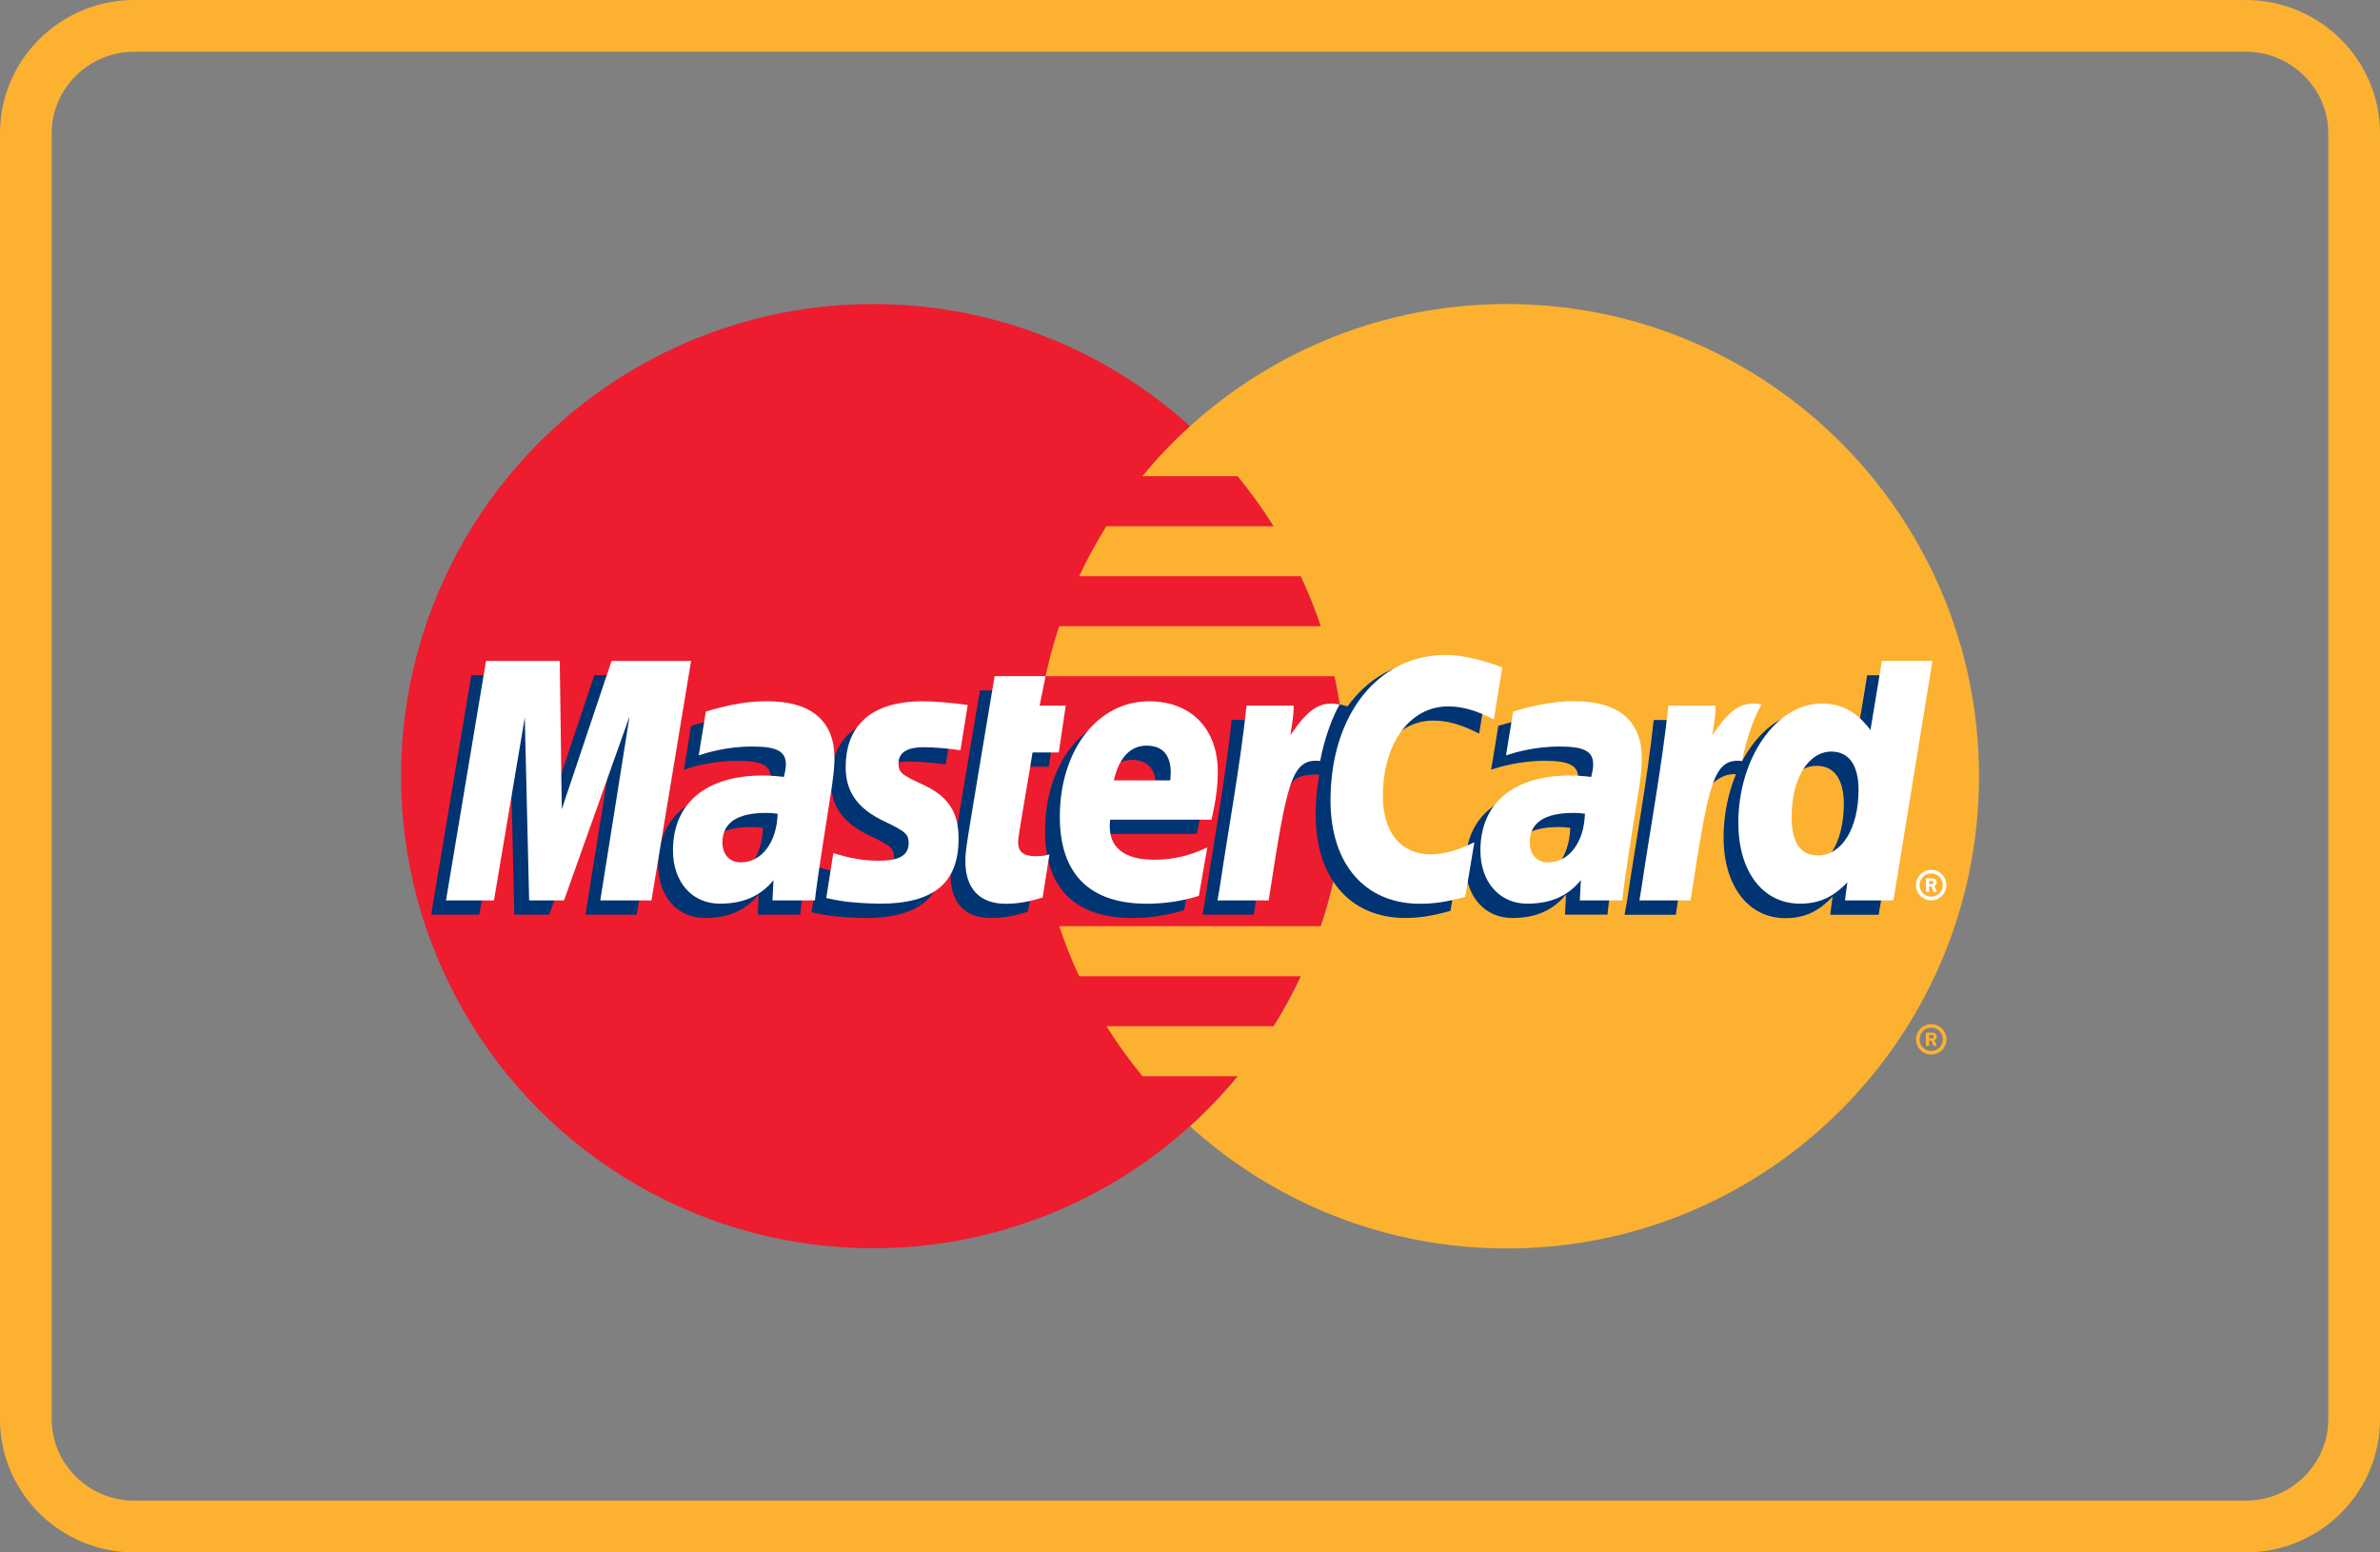 <?xml version="1.0" encoding="utf-8"?>
<!-- Generator: Adobe Illustrator 16.0.0, SVG Export Plug-In . SVG Version: 6.00 Build 0)  -->
<!DOCTYPE svg PUBLIC "-//W3C//DTD SVG 1.1//EN" "http://www.w3.org/Graphics/SVG/1.1/DTD/svg11.dtd">
<svg version="1.1" id="Layer_1" xmlns="http://www.w3.org/2000/svg" xmlns:xlink="http://www.w3.org/1999/xlink" x="0px" y="0px"
	 width="46px" height="30px" viewBox="0 0 46 30" enable-background="new 0 0 46 30" xml:space="preserve">
<rect x="0" y="0" width="46" height="30" fill="#808080" stroke="none"/>
<g>
	<path fill="none" stroke="#FCB131" stroke-miterlimit="10" d="M45.5,27.43c0,1.139-0.941,2.07-2.094,2.07H2.593
		c-1.151,0-2.093-0.934-2.093-2.07V2.571C0.5,1.433,1.442,0.5,2.593,0.5h40.813c1.152,0,2.094,0.933,2.094,2.071V27.43z"/>
	<g>
		<g>
			<g>
				<circle fill="#ED1C2E" cx="16.875" cy="14.999" r="9.124"/>
				<g>
					<path fill="#FCB131" d="M29.124,5.875c-2.356,0-4.506,0.895-6.124,2.362c-0.33,0.298-0.639,0.621-0.921,0.966h1.843
						c0.251,0.306,0.484,0.628,0.695,0.966h-3.234c-0.193,0.311-0.37,0.633-0.525,0.967h4.285c0.146,0.313,0.276,0.635,0.387,0.965
						h-5.058c-0.105,0.315-0.193,0.639-0.264,0.967h5.587c0.136,0.624,0.205,1.27,0.205,1.933c0,1.015-0.165,1.988-0.47,2.897
						h-5.058c0.11,0.332,0.239,0.653,0.386,0.968h4.286c-0.156,0.334-0.33,0.655-0.525,0.966h-3.233
						c0.21,0.338,0.444,0.66,0.696,0.966h1.842c-0.283,0.345-0.592,0.668-0.922,0.968c1.62,1.467,3.768,2.36,6.124,2.36
						c5.038,0,9.124-4.085,9.124-9.124C38.248,9.961,34.162,5.875,29.124,5.875z"/>
				</g>
			</g>
			<path fill="#FCB131" d="M37.032,20.084c0-0.163,0.132-0.293,0.294-0.293c0.164,0,0.295,0.13,0.295,0.293
				c0,0.162-0.131,0.295-0.295,0.295C37.164,20.379,37.032,20.246,37.032,20.084z M37.326,20.309c0.124,0,0.225-0.101,0.225-0.225
				c0-0.123-0.101-0.225-0.225-0.225s-0.225,0.101-0.225,0.225S37.202,20.309,37.326,20.309z M37.285,20.214h-0.061v-0.259h0.109
				c0.021,0,0.046,0,0.066,0.013c0.021,0.015,0.033,0.04,0.033,0.065c0,0.029-0.019,0.057-0.045,0.066l0.047,0.114H37.37
				l-0.038-0.103h-0.047V20.214z M37.285,20.066h0.033c0.016,0,0.027,0.002,0.039-0.004c0.011-0.008,0.016-0.02,0.016-0.03
				s-0.007-0.021-0.016-0.026c-0.012-0.006-0.026-0.005-0.039-0.005h-0.033V20.066z"/>
		</g>
		<g>
			<g>
				<path fill="#003473" d="M14.746,15.998c-0.104-0.014-0.15-0.016-0.222-0.016c-0.561,0-0.845,0.191-0.845,0.572
					c0,0.233,0.139,0.383,0.355,0.383C14.437,16.938,14.728,16.555,14.746,15.998z M15.465,17.675c-0.132,0-0.82,0-0.82,0
					l0.019-0.391c-0.25,0.309-0.584,0.456-1.038,0.456c-0.537,0-0.905-0.42-0.905-1.028c0-0.918,0.641-1.451,1.739-1.451
					c0.112,0,0.257,0.011,0.404,0.028c0.031-0.123,0.039-0.177,0.039-0.243c0-0.25-0.173-0.343-0.635-0.343
					c-0.484-0.005-0.885,0.116-1.048,0.17c0.01-0.063,0.137-0.847,0.137-0.847c0.493-0.145,0.819-0.199,1.185-0.199
					c0.85,0,1.302,0.382,1.301,1.103c0.001,0.195-0.031,0.433-0.081,0.747C15.675,16.221,15.49,17.391,15.465,17.675z"/>
				<polygon fill="#003473" points="12.306,17.675 11.316,17.675 11.884,14.117 10.616,17.675 9.941,17.675 9.858,14.138 
					9.263,17.675 8.334,17.675 9.109,13.047 10.533,13.047 10.62,15.637 11.488,13.047 13.072,13.047 				"/>
				<path fill="#003473" d="M30.35,15.998c-0.104-0.014-0.149-0.016-0.222-0.016c-0.562,0-0.846,0.191-0.846,0.572
					c0,0.233,0.137,0.383,0.354,0.383C30.041,16.938,30.331,16.555,30.35,15.998z M31.068,17.675c-0.133,0-0.82,0-0.82,0l0.02-0.391
					c-0.25,0.309-0.586,0.456-1.037,0.456c-0.537,0-0.905-0.42-0.905-1.028c0-0.918,0.641-1.451,1.739-1.451
					c0.112,0,0.256,0.011,0.403,0.028c0.03-0.123,0.038-0.177,0.038-0.243c0-0.25-0.173-0.343-0.635-0.343
					c-0.485-0.005-0.885,0.116-1.051,0.17c0.014-0.063,0.139-0.847,0.139-0.847c0.494-0.145,0.82-0.199,1.186-0.199
					c0.853,0,1.303,0.382,1.303,1.103c0.001,0.195-0.031,0.433-0.081,0.747C31.279,16.221,31.093,17.391,31.068,17.675z"/>
				<path fill="#003473" d="M19.868,17.617c-0.271,0.085-0.482,0.123-0.711,0.123c-0.507,0-0.783-0.291-0.783-0.826
					c-0.007-0.168,0.073-0.605,0.136-1.004c0.057-0.352,0.43-2.568,0.43-2.568h0.984l-0.115,0.569h0.595l-0.134,0.905h-0.598
					c-0.113,0.715-0.277,1.607-0.278,1.726c0,0.194,0.104,0.278,0.339,0.278c0.113,0,0.2-0.012,0.267-0.035L19.868,17.617z"/>
				<path fill="#003473" d="M22.887,17.587c-0.34,0.104-0.666,0.154-1.01,0.153c-1.103-0.004-1.678-0.578-1.678-1.68
					c0-1.288,0.73-2.233,1.723-2.233c0.813,0,1.331,0.53,1.331,1.362c0,0.275-0.036,0.545-0.122,0.926H21.17
					c-0.066,0.545,0.283,0.773,0.855,0.773c0.354,0,0.67-0.074,1.023-0.236L22.887,17.587z M22.332,15.355
					c0.007-0.078,0.104-0.671-0.458-0.671c-0.313,0-0.536,0.239-0.628,0.671H22.332z"/>
				<path fill="#003473" d="M16.06,15.101c0,0.476,0.231,0.804,0.754,1.051c0.402,0.188,0.464,0.244,0.464,0.414
					c0,0.234-0.178,0.342-0.569,0.342c-0.296,0-0.57-0.047-0.887-0.149c0,0-0.13,0.831-0.137,0.869
					c0.225,0.052,0.426,0.095,1.031,0.113c1.045,0,1.528-0.399,1.528-1.259c0-0.519-0.202-0.82-0.699-1.049
					c-0.415-0.19-0.463-0.232-0.463-0.408c0-0.204,0.165-0.309,0.485-0.309c0.194,0,0.459,0.021,0.712,0.058l0.14-0.873
					c-0.257-0.042-0.646-0.073-0.872-0.073C16.439,13.827,16.056,14.406,16.06,15.101z"/>
				<path fill="#003473" d="M27.703,13.925c0.273,0,0.531,0.072,0.886,0.252l0.162-1.005c-0.146-0.057-0.657-0.392-1.09-0.392
					c-0.664,0-1.224,0.328-1.617,0.871c-0.575-0.19-0.812,0.193-1.103,0.578l-0.256,0.06c0.019-0.126,0.037-0.251,0.03-0.378h-0.909
					c-0.125,1.165-0.345,2.345-0.519,3.511l-0.044,0.253h0.99c0.166-1.075,0.256-1.762,0.313-2.228l0.372-0.207
					c0.058-0.209,0.229-0.277,0.58-0.271c-0.045,0.245-0.069,0.504-0.069,0.772c0,1.23,0.664,1.998,1.73,1.998
					c0.273,0,0.51-0.036,0.875-0.137l0.174-1.054c-0.329,0.16-0.6,0.235-0.842,0.235c-0.576,0-0.924-0.426-0.924-1.127
					C26.445,14.64,26.965,13.925,27.703,13.925z"/>
				<path fill="#003473" d="M36.089,13.047l-0.221,1.337c-0.271-0.356-0.562-0.613-0.945-0.613c-0.499,0-0.952,0.378-1.252,0.937
					c-0.415-0.086-0.843-0.231-0.843-0.231l-0.001,0.004c0.032-0.313,0.047-0.503,0.045-0.567h-0.91
					c-0.124,1.165-0.345,2.345-0.517,3.511l-0.047,0.253h0.992c0.133-0.867,0.235-1.59,0.312-2.162
					c0.339-0.306,0.508-0.573,0.851-0.556c-0.152,0.367-0.24,0.789-0.24,1.22c0,0.941,0.477,1.563,1.194,1.563
					c0.363,0,0.644-0.126,0.913-0.417l-0.046,0.351h0.937l0.756-4.628h-0.978V13.047z M34.852,16.805c-0.338,0-0.51-0.248-0.51-0.74
					c0-0.739,0.32-1.266,0.768-1.266c0.342,0,0.527,0.259,0.527,0.737C35.636,16.282,35.311,16.805,34.852,16.805z"/>
			</g>
			<g>
				<polygon fill="#FFFFFF" points="12.591,17.4 11.602,17.4 12.168,13.843 10.901,17.4 10.227,17.4 10.143,13.865 9.547,17.4 
					8.62,17.4 9.394,12.772 10.819,12.772 10.858,15.637 11.82,12.772 13.357,12.772 				"/>
				<path fill="#FFFFFF" d="M15.03,15.725c-0.104-0.013-0.149-0.016-0.221-0.016c-0.561,0-0.846,0.191-0.846,0.572
					c0,0.232,0.139,0.384,0.354,0.384C14.722,16.665,15.013,16.28,15.03,15.725z M15.751,17.4c-0.132,0-0.821,0-0.821,0l0.02-0.392
					c-0.251,0.31-0.584,0.455-1.038,0.455c-0.538,0-0.905-0.42-0.905-1.028c0-0.916,0.64-1.449,1.739-1.449
					c0.112,0,0.255,0.01,0.404,0.028c0.031-0.125,0.039-0.177,0.039-0.245c0-0.248-0.173-0.342-0.636-0.342
					c-0.484-0.005-0.884,0.116-1.048,0.17c0.01-0.063,0.138-0.847,0.138-0.847c0.494-0.146,0.819-0.199,1.186-0.199
					c0.85,0,1.301,0.382,1.299,1.103c0.001,0.194-0.031,0.434-0.081,0.747C15.96,15.947,15.776,17.116,15.751,17.4z"/>
				<path fill="#FFFFFF" d="M29.035,12.897l-0.162,1.004c-0.354-0.177-0.609-0.25-0.885-0.25c-0.739,0-1.26,0.716-1.26,1.733
					c0,0.702,0.351,1.127,0.926,1.127c0.244,0,0.515-0.075,0.842-0.235L28.32,17.33c-0.363,0.1-0.6,0.135-0.875,0.135
					c-1.064,0-1.729-0.768-1.729-1.998c0-1.655,0.919-2.811,2.231-2.811C28.379,12.657,28.891,12.84,29.035,12.897z"/>
				<path fill="#FFFFFF" d="M30.633,15.725c-0.104-0.013-0.148-0.016-0.22-0.016c-0.563,0-0.847,0.191-0.847,0.572
					c0,0.232,0.14,0.384,0.354,0.384C30.325,16.665,30.617,16.28,30.633,15.725z M31.354,17.4c-0.131,0-0.82,0-0.82,0l0.02-0.392
					c-0.25,0.31-0.585,0.455-1.037,0.455c-0.537,0-0.904-0.42-0.904-1.028c0-0.916,0.641-1.449,1.738-1.449
					c0.111,0,0.256,0.01,0.403,0.028c0.03-0.125,0.038-0.177,0.038-0.245c0-0.248-0.172-0.342-0.634-0.342
					c-0.484-0.005-0.886,0.116-1.05,0.17c0.011-0.063,0.138-0.847,0.138-0.847c0.495-0.146,0.819-0.199,1.187-0.199
					c0.851,0,1.301,0.382,1.299,1.103c0.002,0.194-0.028,0.434-0.08,0.747C31.564,15.947,31.379,17.116,31.354,17.4z"/>
				<path fill="#FFFFFF" d="M20.152,17.343c-0.271,0.085-0.482,0.122-0.711,0.122c-0.506,0-0.783-0.29-0.783-0.826
					c-0.007-0.166,0.073-0.604,0.137-1.003c0.056-0.352,0.429-2.569,0.429-2.569h0.984l-0.115,0.57h0.505l-0.134,0.904h-0.507
					c-0.115,0.716-0.278,1.607-0.28,1.727c0,0.194,0.104,0.278,0.34,0.278c0.112,0,0.199-0.011,0.266-0.035L20.152,17.343z"/>
				<path fill="#FFFFFF" d="M23.171,17.313c-0.337,0.104-0.665,0.151-1.01,0.151c-1.103-0.001-1.677-0.575-1.677-1.679
					c0-1.287,0.73-2.233,1.723-2.233c0.813,0,1.33,0.53,1.33,1.362c0,0.275-0.035,0.545-0.12,0.926h-1.961
					c-0.065,0.546,0.282,0.774,0.856,0.774c0.352,0,0.67-0.073,1.022-0.238L23.171,17.313z M22.618,15.081
					c0.005-0.078,0.104-0.672-0.458-0.672c-0.314,0-0.537,0.239-0.631,0.672H22.618z"/>
				<path fill="#FFFFFF" d="M16.345,14.826c0,0.477,0.231,0.804,0.754,1.05c0.401,0.19,0.463,0.245,0.463,0.416
					c0,0.235-0.177,0.341-0.568,0.341c-0.295,0-0.571-0.046-0.888-0.148c0,0-0.129,0.83-0.136,0.869
					c0.225,0.049,0.426,0.095,1.029,0.11c1.046,0,1.528-0.397,1.528-1.257c0-0.52-0.202-0.82-0.698-1.049
					c-0.415-0.19-0.462-0.232-0.462-0.409c0-0.204,0.164-0.309,0.484-0.309c0.194,0,0.459,0.021,0.712,0.058l0.141-0.873
					c-0.256-0.041-0.645-0.073-0.872-0.073C16.725,13.553,16.342,14.131,16.345,14.826z"/>
				<path fill="#FFFFFF" d="M36.596,17.4h-0.937l0.046-0.351c-0.271,0.29-0.551,0.414-0.913,0.414c-0.72,0-1.194-0.619-1.194-1.562
					c0-1.252,0.736-2.306,1.609-2.306c0.385,0,0.676,0.155,0.945,0.513l0.221-1.338h0.977L36.596,17.4z M35.136,16.531
					c0.462,0,0.785-0.523,0.785-1.269c0-0.478-0.187-0.738-0.524-0.738c-0.449,0-0.769,0.525-0.769,1.266
					C34.628,16.281,34.798,16.531,35.136,16.531z"/>
				<path fill="#FFFFFF" d="M32.246,13.637c-0.124,1.165-0.346,2.345-0.518,3.509L31.686,17.4h0.989
					c0.354-2.303,0.44-2.751,0.996-2.694c0.088-0.472,0.253-0.884,0.375-1.092c-0.414-0.087-0.647,0.148-0.95,0.593
					c0.024-0.192,0.067-0.38,0.061-0.57H32.246L32.246,13.637z"/>
				<path fill="#FFFFFF" d="M24.093,13.637c-0.124,1.165-0.345,2.345-0.518,3.509L23.531,17.4h0.99
					c0.355-2.303,0.439-2.751,0.994-2.694c0.09-0.472,0.254-0.884,0.377-1.092c-0.414-0.087-0.646,0.148-0.951,0.593
					c0.026-0.192,0.068-0.38,0.062-0.57H24.093L24.093,13.637z"/>
				<g>
					<path fill="#FFFFFF" d="M37.032,17.105c0-0.162,0.132-0.295,0.294-0.295s0.293,0.133,0.293,0.295S37.488,17.4,37.326,17.4
						S37.032,17.27,37.032,17.105z M37.326,17.329c0.124,0,0.224-0.101,0.224-0.224c0-0.125-0.1-0.227-0.224-0.227
						s-0.225,0.102-0.225,0.227C37.102,17.229,37.202,17.329,37.326,17.329z M37.285,17.234h-0.061v-0.26h0.109
						c0.021,0,0.046,0.002,0.064,0.015c0.021,0.014,0.035,0.038,0.035,0.065s-0.019,0.055-0.045,0.064l0.047,0.115H37.37
						l-0.04-0.103h-0.045V17.234z M37.285,17.087h0.033c0.014,0,0.027,0.003,0.037-0.005c0.012-0.006,0.016-0.018,0.016-0.029
						c0-0.011-0.005-0.021-0.014-0.025c-0.012-0.008-0.026-0.006-0.039-0.006h-0.033V17.087z"/>
				</g>
			</g>
		</g>
	</g>
</g>
</svg>
